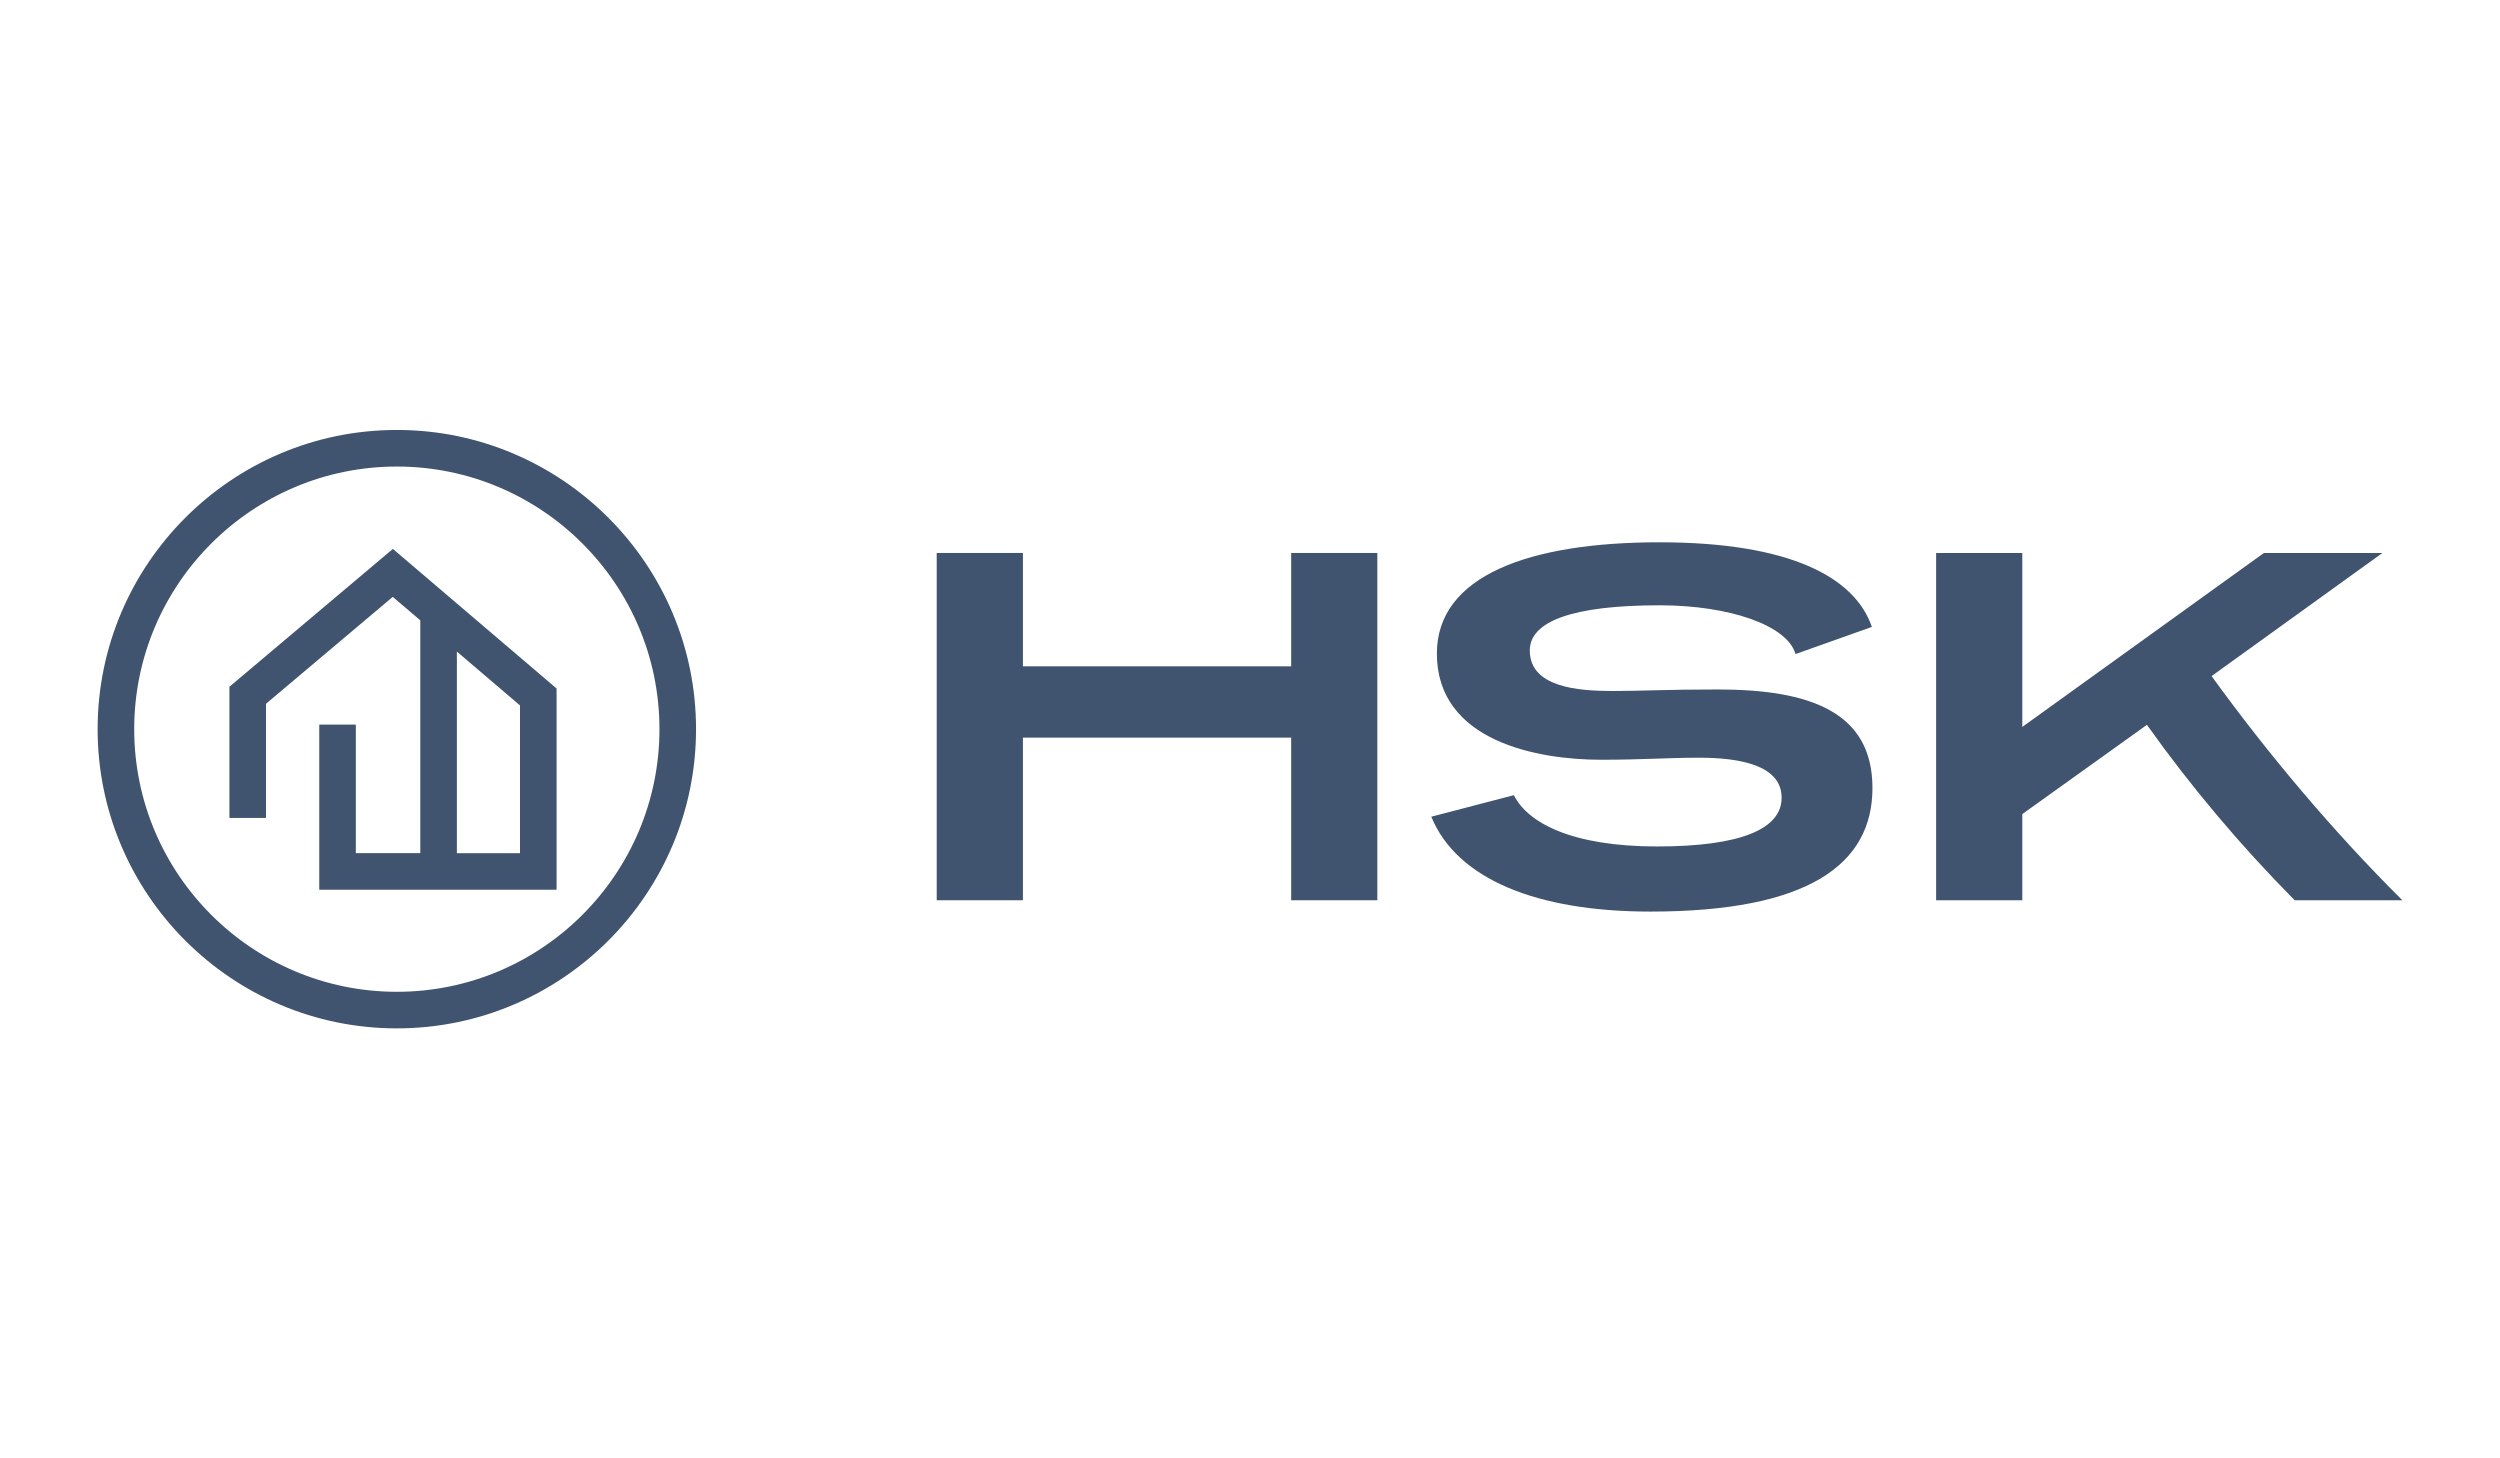 <?xml version="1.0" encoding="UTF-8"?>
<svg id="Ebene_9" data-name="Ebene 9" xmlns="http://www.w3.org/2000/svg" width="600" height="350" viewBox="0 0 600 350">
  <defs>
    <style>
      .cls-1 {
        fill: #405470;
      }
    </style>
  </defs>
  <path class="cls-1" d="M124.8,204.76h-15.15v-48.38l15.15,12.92v35.46ZM133.58,213.54v-48.3l-39.29-33.5-39.23,33.08v31.49h8.78v-27.41l30.42-25.65,6.61,5.63v55.87h-15.47v-30.84h-8.78v39.62h56.96Z"/>
  <g>
    <path class="cls-1" d="M95.24,111.97c-34.75,0-63.03,28.27-63.03,63.03s28.27,63.03,63.03,63.03,63.03-28.27,63.03-63.03-28.27-63.03-63.03-63.03M95.24,246.81c-39.6,0-71.81-32.21-71.81-71.81s32.21-71.81,71.81-71.81,71.81,32.21,71.81,71.81-32.21,71.81-71.81,71.81"/>
    <polygon class="cls-1" points="309.88 216.06 309.88 177.03 245.5 177.03 245.5 216.06 224.81 216.06 224.81 132.71 245.5 132.71 245.5 159.92 309.88 159.92 309.88 132.71 330.56 132.71 330.56 216.06 309.88 216.06"/>
    <path class="cls-1" d="M430.92,156.96c-1.97-6.89-15.88-11.69-32.62-11.69-20.81,0-31.15,3.82-31.15,10.84,0,8.86,11.57,9.73,19.95,9.73,7.38,0,12.43-.37,25.11-.37,22.03,0,37.18,5.29,37.18,23.64s-15.39,29.67-53.31,29.67c-27.21,0-46.41-7.76-52.57-22.77l19.82-5.17c3.32,6.65,13.91,12.31,34.35,12.31s29.91-4.31,29.91-11.7c0-7.88-10.22-9.6-19.82-9.6-7.39,0-13.55.49-23.52.49-15.02,0-39.4-4.31-39.4-25.48,0-18.71,22.16-26.71,53.43-26.71s46.91,8.37,50.97,20.31l-18.34,6.52Z"/>
    <path class="cls-1" d="M550.72,216.06c-12.93-13.05-24.87-27.21-35.46-42.1l-29.91,21.42v20.68h-20.68v-83.34h20.68v41.74l57.98-41.74h28.44l-40.99,29.54c13.54,18.71,29.18,37.3,45.79,53.8h-25.85Z"/>
  </g>
</svg>